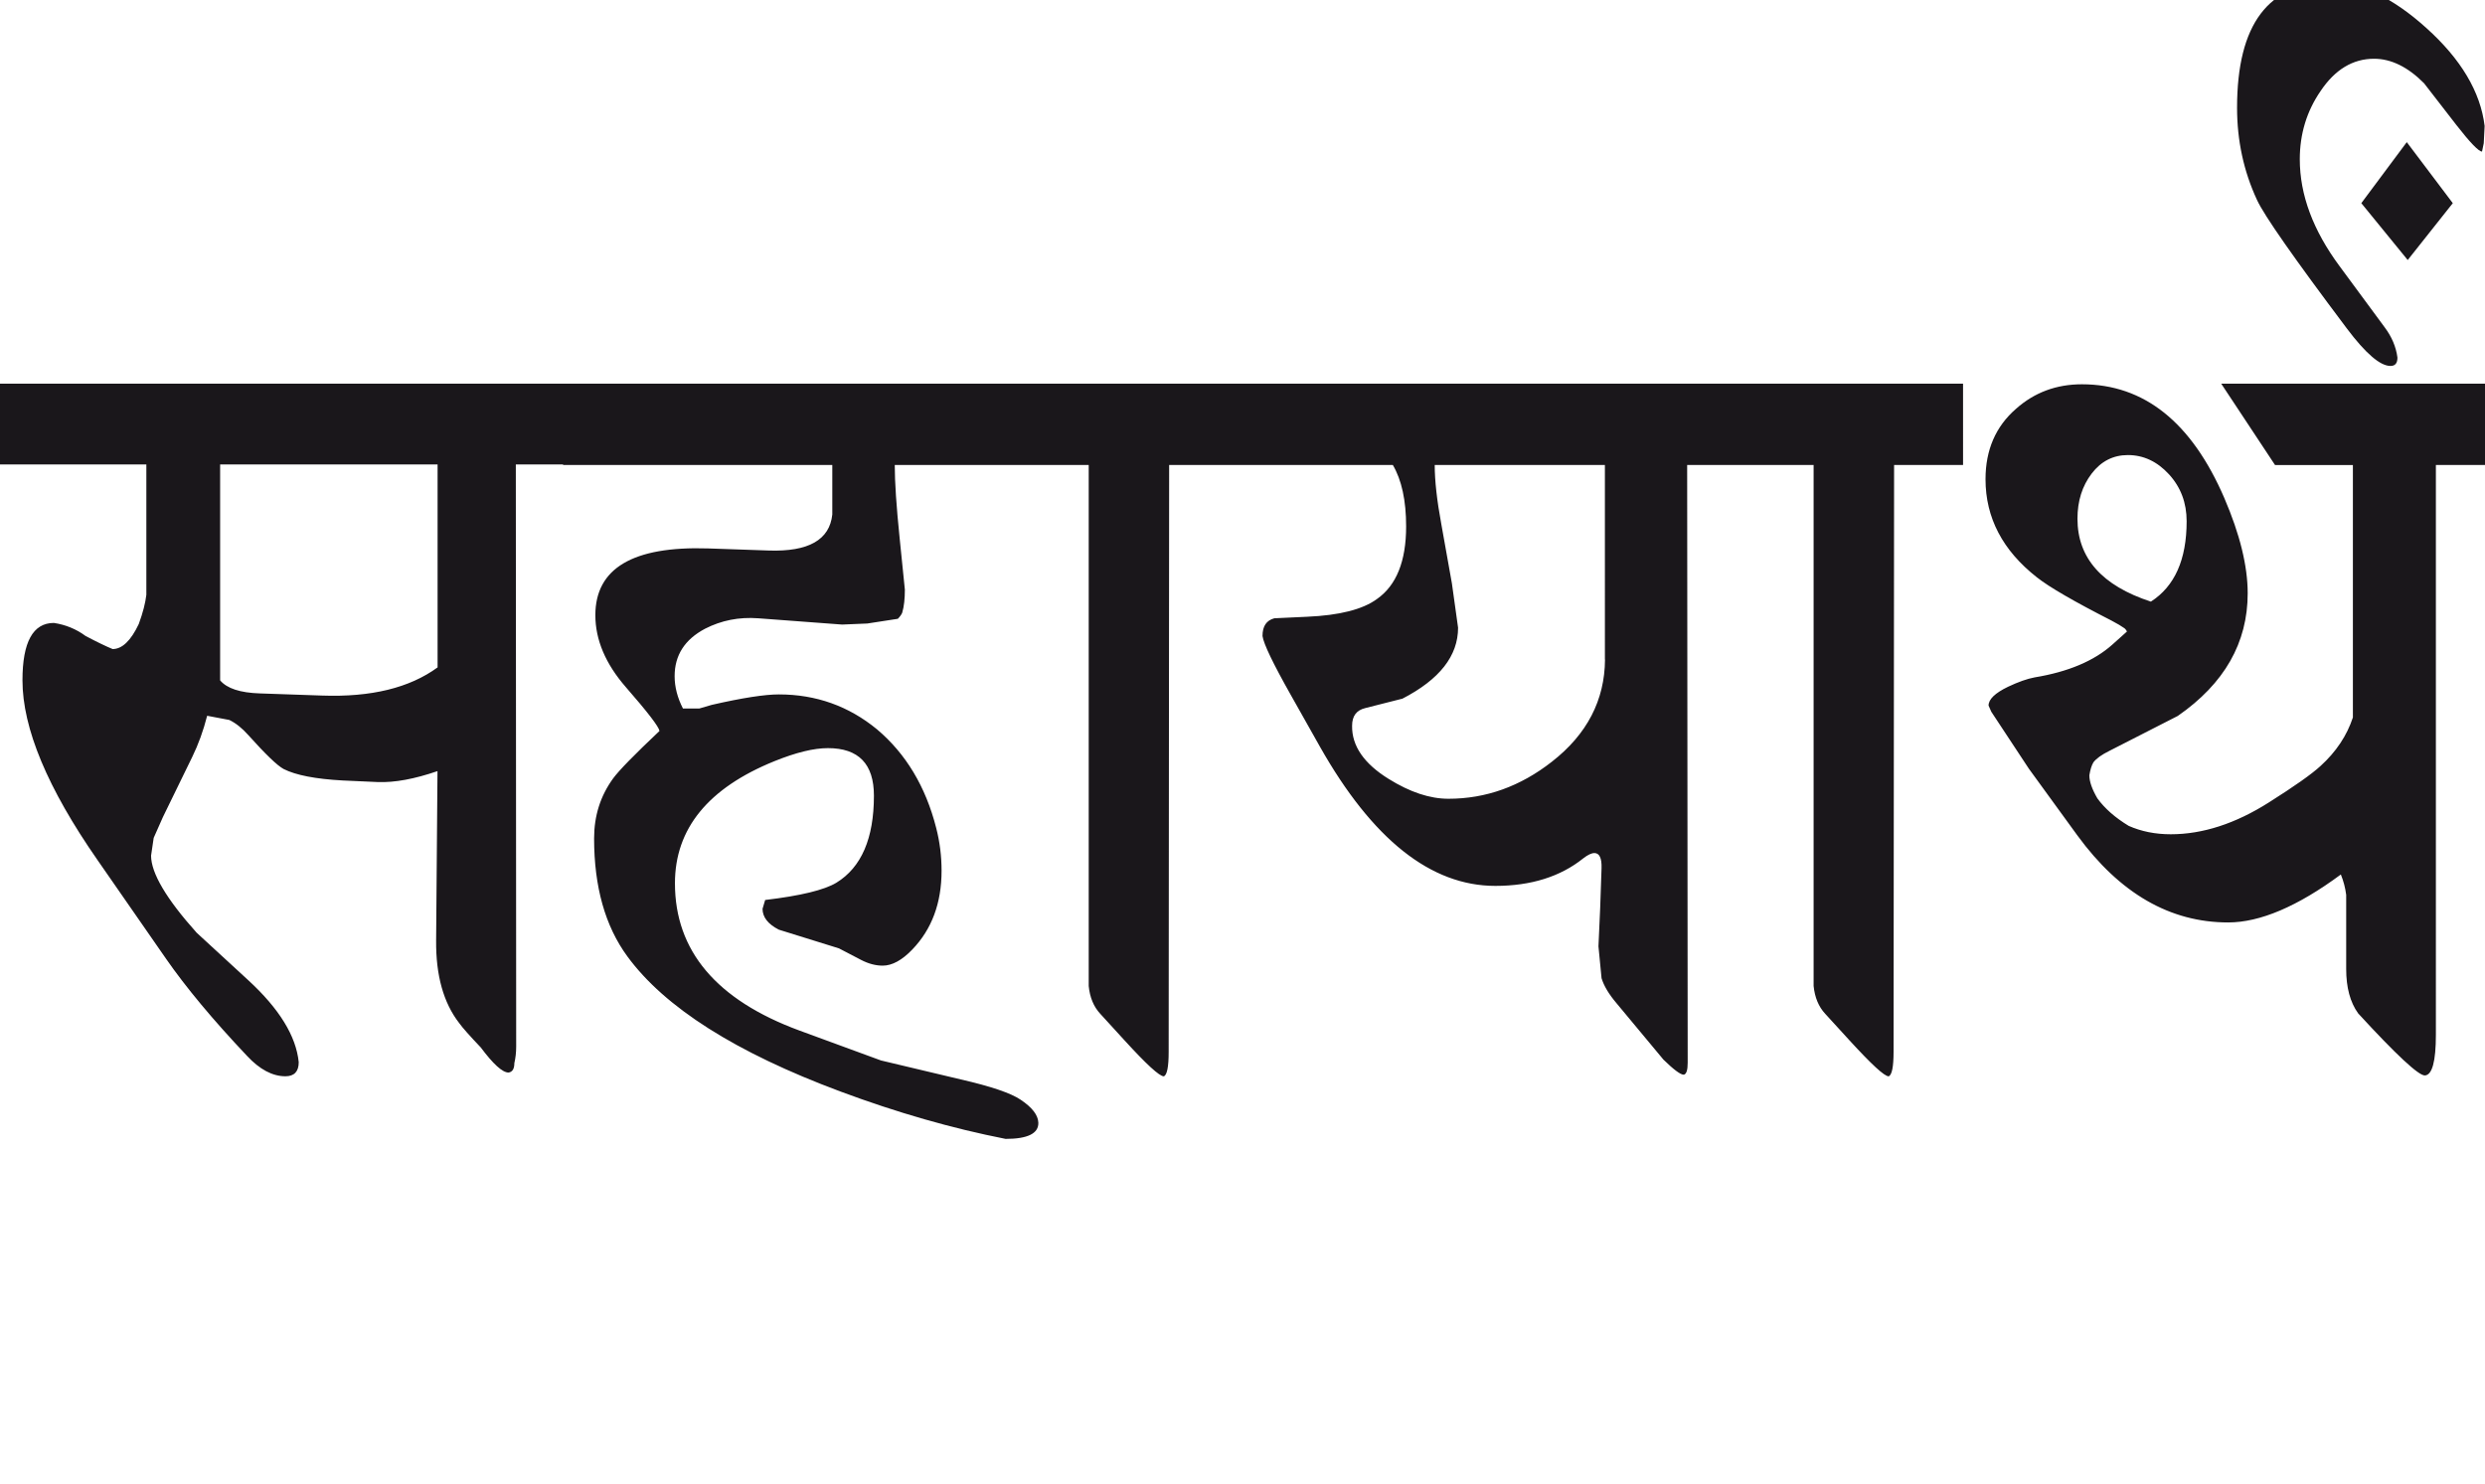 <?xml version="1.0" encoding="utf-8"?>
<!-- Generator: Adobe Illustrator 15.0.2, SVG Export Plug-In . SVG Version: 6.00 Build 0)  -->
<!DOCTYPE svg PUBLIC "-//W3C//DTD SVG 1.1//EN" "http://www.w3.org/Graphics/SVG/1.1/DTD/svg11.dtd">
<svg version="1.1" id="Ebene_1" xmlns="http://www.w3.org/2000/svg" xmlns:xlink="http://www.w3.org/1999/xlink" x="0px" y="0px"
	 width="47.458px" height="28.35px" viewBox="0 0 47.458 28.35" enable-background="new 0 0 47.458 28.35" xml:space="preserve">
<g>
	<defs>
		<rect id="SVGID_1_" y="-0.333" width="47.458" height="22.084"/>
	</defs>
	<clipPath id="SVGID_2_">
		<use xlink:href="#SVGID_1_"  overflow="visible"/>
	</clipPath>
	<path clip-path="url(#SVGID_2_)" fill="#1A171B" d="M46.336,0.533c-0.641-0.578-1.246-0.866-1.814-0.866
		c-1.2,0-1.799,0.797-1.799,2.391c0,0.625,0.126,1.212,0.381,1.761c0.135,0.294,0.706,1.111,1.714,2.452
		c0.36,0.479,0.638,0.718,0.835,0.718c0.09,0,0.133-0.053,0.133-0.16c-0.027-0.206-0.109-0.398-0.244-0.578l-0.86-1.166
		c-0.507-0.684-0.761-1.364-0.761-2.043c0-0.483,0.132-0.918,0.397-1.303c0.275-0.411,0.617-0.617,1.021-0.617
		c0.326,0,0.645,0.156,0.955,0.468l0.617,0.797c0.263,0.338,0.428,0.508,0.49,0.508l0.033-0.159l0.017-0.33
		C47.372,1.756,47,1.129,46.336,0.533 M45.964,2.715L45.096,3.88l0.886,1.086l0.861-1.086L45.964,2.715z M41.077,11.49
		c-0.935-0.305-1.402-0.833-1.402-1.583c0-0.339,0.091-0.626,0.271-0.862c0.18-0.236,0.411-0.354,0.692-0.354
		c0.298,0,0.56,0.123,0.785,0.368c0.225,0.246,0.337,0.545,0.337,0.896C41.76,10.687,41.532,11.198,41.077,11.49 M47.46,7.327h-5.04
		l1.028,1.554h1.487v4.821c-0.114,0.346-0.319,0.655-0.617,0.926c-0.174,0.16-0.504,0.392-0.989,0.698
		c-0.64,0.406-1.266,0.607-1.872,0.607c-0.294,0-0.561-0.053-0.803-0.16c-0.259-0.157-0.459-0.333-0.599-0.526
		c-0.101-0.174-0.153-0.32-0.153-0.44c0.017-0.104,0.042-0.188,0.077-0.247c0.056-0.074,0.157-0.146,0.304-0.219l1.308-0.668
		c0.89-0.618,1.335-1.397,1.335-2.342c0-0.522-0.149-1.128-0.447-1.821c-0.625-1.447-1.531-2.171-2.719-2.171
		c-0.489,0-0.909,0.157-1.258,0.468c-0.389,0.337-0.583,0.787-0.583,1.345c0,0.737,0.328,1.361,0.98,1.873
		c0.236,0.187,0.711,0.462,1.426,0.827c0.113,0.06,0.191,0.106,0.236,0.139c0.023,0.013,0.043,0.037,0.059,0.07l-0.278,0.249
		c-0.349,0.312-0.844,0.521-1.486,0.627c-0.141,0.026-0.31,0.086-0.507,0.179c-0.248,0.12-0.372,0.239-0.372,0.359l0.053,0.119
		l0.717,1.087l0.927,1.275c0.811,1.109,1.771,1.661,2.879,1.661c0.608,0,1.326-0.305,2.152-0.916
		c0.052,0.128,0.085,0.256,0.102,0.389v1.416c0,0.352,0.075,0.634,0.228,0.847c0.731,0.796,1.157,1.191,1.275,1.186
		c0.139-0.008,0.21-0.267,0.21-0.778V8.88h0.938V7.327z M37.49,7.327h-4.204V8.88h1.35v9.951c0.022,0.217,0.096,0.396,0.22,0.529
		l0.464,0.508c0.417,0.455,0.667,0.688,0.75,0.688c0.062-0.027,0.093-0.183,0.093-0.469L36.173,8.88h1.317V7.327z M30.652,12.596
		c-0.005,0.776-0.344,1.429-1.014,1.951c-0.602,0.472-1.261,0.708-1.976,0.708c-0.354,0-0.733-0.125-1.14-0.378
		c-0.472-0.292-0.706-0.631-0.7-1.015c0-0.188,0.084-0.299,0.253-0.339l0.709-0.18c0.708-0.366,1.062-0.816,1.062-1.355
		l-0.118-0.847l-0.201-1.125c-0.085-0.458-0.127-0.837-0.127-1.136h3.25V12.596z M33.286,7.327h-9.642V8.88H26.6
		c0.168,0.286,0.254,0.677,0.254,1.174c0,0.666-0.187,1.127-0.557,1.386c-0.271,0.199-0.715,0.312-1.335,0.339l-0.624,0.029
		c-0.153,0.04-0.227,0.152-0.227,0.339c0.022,0.152,0.202,0.526,0.54,1.125l0.556,0.987c1.003,1.774,2.119,2.66,3.351,2.66
		c0.681,0,1.242-0.176,1.68-0.527c0.085-0.066,0.156-0.1,0.212-0.1c0.095,0,0.142,0.096,0.136,0.288l-0.026,0.757l-0.033,0.736
		l0.059,0.609c0.044,0.145,0.139,0.305,0.286,0.478l0.896,1.077c0.197,0.192,0.325,0.288,0.389,0.288
		c0.051-0.012,0.074-0.09,0.074-0.229L32.221,8.88h1.065V7.327z M23.645,7.327H19.44V8.88h1.352v9.951
		c0.021,0.217,0.095,0.396,0.219,0.529l0.464,0.508c0.416,0.455,0.667,0.688,0.752,0.688c0.062-0.027,0.092-0.183,0.092-0.469
		L22.328,8.88h1.317V7.327z M19.44,7.327h-8.686V8.88h5.141v0.946c-0.051,0.485-0.455,0.714-1.214,0.688l-1.158-0.04
		c-1.435-0.046-2.153,0.379-2.153,1.275c0,0.471,0.195,0.93,0.583,1.375c0.417,0.478,0.63,0.756,0.642,0.836
		c-0.479,0.452-0.774,0.754-0.886,0.907c-0.242,0.333-0.363,0.712-0.363,1.146c0,0.923,0.211,1.673,0.634,2.251
		c0.715,0.977,2.07,1.837,4.068,2.581c1.086,0.405,2.138,0.706,3.157,0.906c0.422,0,0.631-0.104,0.625-0.309
		c-0.005-0.146-0.119-0.293-0.338-0.439c-0.185-0.126-0.564-0.255-1.14-0.387l-1.527-0.363l-1.562-0.573
		c-1.582-0.584-2.373-1.522-2.373-2.811c0-1.041,0.634-1.819,1.9-2.332c0.411-0.166,0.75-0.249,1.022-0.249
		c0.585,0,0.878,0.302,0.878,0.908c0,0.816-0.239,1.37-0.718,1.663c-0.231,0.139-0.684,0.249-1.359,0.329l-0.05,0.168
		c0,0.16,0.104,0.293,0.311,0.399l1.148,0.357l0.422,0.22c0.142,0.074,0.28,0.11,0.414,0.11c0.18,0,0.37-0.104,0.566-0.309
		c0.372-0.387,0.558-0.887,0.558-1.504c0-0.279-0.034-0.552-0.103-0.818c-0.201-0.789-0.579-1.417-1.13-1.882
		c-0.54-0.444-1.164-0.667-1.875-0.667c-0.269,0-0.697,0.066-1.282,0.2c-0.112,0.032-0.191,0.056-0.236,0.069h-0.313
		c-0.105-0.205-0.159-0.411-0.159-0.617c0-0.399,0.192-0.701,0.582-0.907c0.311-0.159,0.647-0.226,1.013-0.199l1.604,0.12
		l0.481-0.02l0.583-0.09c0.045-0.047,0.072-0.086,0.084-0.119c0.035-0.12,0.05-0.266,0.05-0.438l-0.1-0.986
		c-0.062-0.604-0.093-1.07-0.093-1.395h2.354V7.327z M8.357,12.746c-0.535,0.391-1.269,0.571-2.203,0.538l-1.191-0.041
		c-0.377-0.012-0.629-0.095-0.759-0.249V8.87h4.153V12.746z M10.754,7.327H0V8.87h2.795v2.49C2.777,11.514,2.73,11.7,2.65,11.918
		c-0.151,0.319-0.318,0.478-0.499,0.478c-0.129-0.053-0.301-0.136-0.515-0.249c-0.18-0.133-0.383-0.216-0.607-0.25
		c-0.399,0-0.6,0.366-0.6,1.095c0,0.917,0.479,2.064,1.435,3.436l1.308,1.884c0.378,0.544,0.892,1.163,1.546,1.854
		c0.241,0.259,0.486,0.389,0.733,0.389c0.168,0,0.254-0.09,0.254-0.269c-0.05-0.499-0.372-1.021-0.962-1.564l-0.987-0.908
		c-0.581-0.648-0.871-1.142-0.871-1.473l0.05-0.339l0.177-0.399l0.558-1.144c0.118-0.241,0.213-0.502,0.286-0.789l0.423,0.08
		c0.124,0.06,0.245,0.156,0.363,0.289c0.327,0.364,0.551,0.581,0.675,0.648c0.231,0.117,0.608,0.191,1.131,0.219l0.667,0.03
		c0.322,0.012,0.7-0.058,1.14-0.209l-0.026,3.236c-0.006,0.665,0.141,1.189,0.439,1.574c0.067,0.094,0.206,0.249,0.414,0.468
		c0.236,0.316,0.413,0.479,0.531,0.479c0.074-0.012,0.11-0.072,0.11-0.18c0.023-0.099,0.035-0.205,0.035-0.317L9.851,8.87h0.903
		V7.327z"/>
</g>
</svg>
